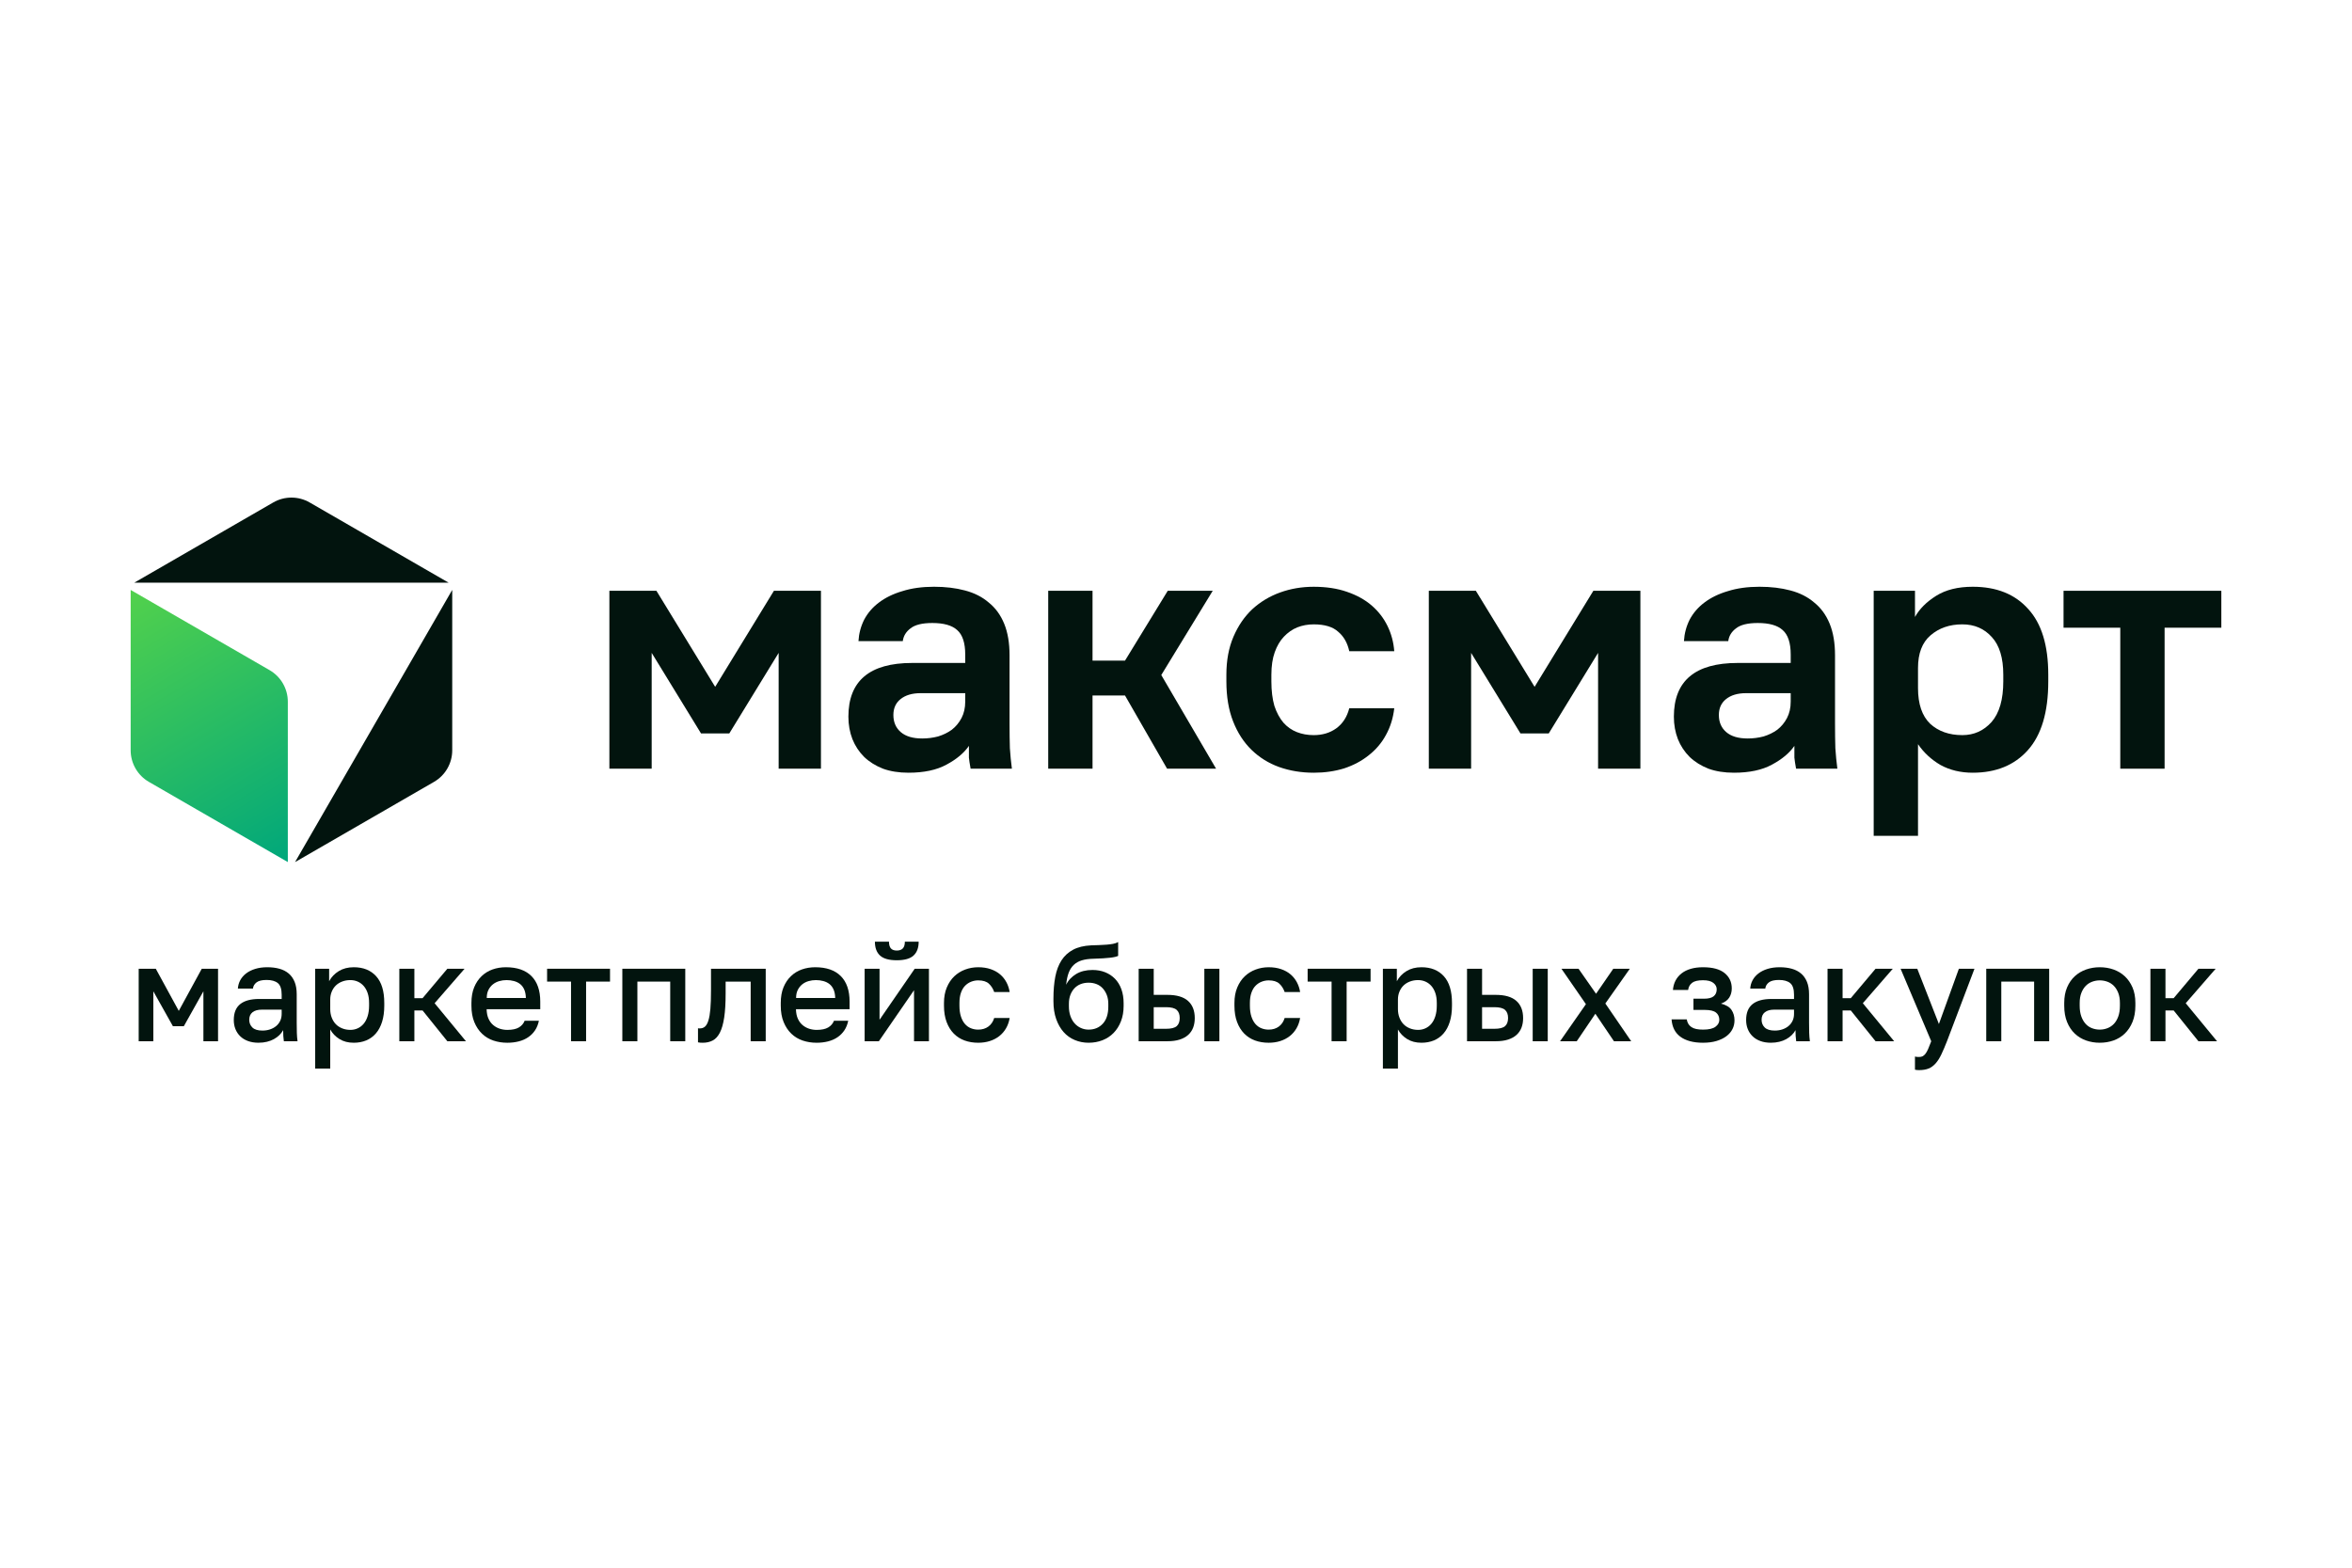 <?xml version="1.0" encoding="UTF-8"?>
<svg id="Layer_1" data-name="Layer 1" xmlns="http://www.w3.org/2000/svg" xmlns:xlink="http://www.w3.org/1999/xlink" viewBox="0 0 900 600">
  <defs>
    <style>
      .cls-1 {
        fill: url(#Green_main);
      }

      .cls-2 {
        fill: #02140e;
      }
    </style>
    <linearGradient id="Green_main" data-name="Green main" x1="51.214" y1="228.815" x2="110.344" y2="329.337" gradientUnits="userSpaceOnUse">
      <stop offset="0" stop-color="#50d04d"/>
      <stop offset="1" stop-color="#00a77b"/>
    </linearGradient>
  </defs>
  <g>
    <path class="cls-1" d="M110.135,268.568v61.372l-53.16-30.693c-4.316-2.492-6.975-7.098-6.975-12.082v-61.372l53.16,30.693c4.316,2.492,6.975,7.098,6.975,12.082Z"/>
    <path class="cls-2" d="M171.659,223.002v.014H51.389v-.014l53.159-30.692c4.316-2.492,9.635-2.492,13.951,0l53.159,30.692Z"/>
    <path class="cls-2" d="M173.048,225.794v61.372c0,4.984-2.659,9.59-6.975,12.082l-53.16,30.693v-.014l40.081-69.412,20.04-34.72h.014Z"/>
  </g>
  <g>
    <path class="cls-2" d="M352.902,282.638c2.055,0,4.068-.257,6.038-.771,1.97-.6,3.726-1.456,5.267-2.569,1.542-1.199,2.783-2.698,3.726-4.496,.942-1.799,1.413-3.897,1.413-6.295v-3.212h-17.086c-3.255,0-5.824,.771-7.708,2.312-1.799,1.456-2.698,3.469-2.698,6.038,0,2.741,.942,4.925,2.826,6.552,1.884,1.627,4.625,2.441,8.222,2.441Zm-5.267,13.104c-3.683,0-6.937-.514-9.764-1.542-2.826-1.113-5.224-2.612-7.194-4.496-1.97-1.97-3.469-4.239-4.496-6.809-1.028-2.655-1.542-5.524-1.542-8.607,0-13.703,8.136-20.555,24.409-20.555h20.298v-3.212c0-4.454-1.028-7.58-3.083-9.378-1.97-1.799-5.139-2.698-9.507-2.698-3.854,0-6.638,.685-8.35,2.055-1.713,1.285-2.698,2.912-2.955,4.882h-16.958c.171-2.912,.899-5.653,2.184-8.222,1.37-2.569,3.255-4.753,5.653-6.552,2.484-1.884,5.481-3.34,8.993-4.368,3.511-1.113,7.537-1.67,12.076-1.67,4.368,0,8.308,.471,11.819,1.413,3.597,.942,6.638,2.484,9.121,4.625,2.569,2.055,4.539,4.753,5.91,8.094,1.37,3.34,2.056,7.366,2.056,12.076v26.079c0,3.597,.043,6.766,.128,9.507,.171,2.655,.428,5.267,.771,7.837h-15.802c-.343-1.884-.557-3.297-.642-4.239v-4.496c-1.884,2.741-4.753,5.139-8.607,7.194-3.768,2.055-8.607,3.083-14.517,3.083Z"/>
    <polygon class="cls-2" points="401.103 226.112 418.061 226.112 418.061 252.833 430.493 252.833 446.842 226.112 464.053 226.112 444.367 258.357 465.338 294.2 446.585 294.2 430.493 266.194 418.061 266.194 418.061 294.2 401.103 294.2 401.103 226.112"/>
    <path class="cls-2" d="M502.679,295.742c-4.71,0-9.121-.728-13.232-2.184-4.025-1.456-7.537-3.64-10.534-6.552-2.998-2.912-5.353-6.552-7.066-10.92-1.713-4.368-2.569-9.464-2.569-15.288v-2.569c0-5.481,.899-10.32,2.698-14.517,1.799-4.197,4.197-7.708,7.194-10.534,3.083-2.826,6.638-4.967,10.663-6.423,4.025-1.456,8.308-2.184,12.847-2.184,4.796,0,9.036,.642,12.718,1.927,3.768,1.285,6.937,3.04,9.507,5.267,2.569,2.227,4.582,4.839,6.038,7.837,1.456,2.998,2.312,6.209,2.569,9.635h-17.215c-.685-3.169-2.098-5.653-4.239-7.451-2.055-1.884-5.182-2.826-9.378-2.826-2.227,0-4.325,.385-6.295,1.156-1.884,.771-3.597,1.97-5.139,3.597-1.456,1.542-2.612,3.511-3.469,5.91s-1.285,5.267-1.285,8.607v2.569c0,3.597,.385,6.723,1.156,9.378,.856,2.569,2.013,4.711,3.469,6.423,1.456,1.627,3.169,2.826,5.139,3.597s4.111,1.156,6.423,1.156c3.34,0,6.209-.856,8.607-2.569,2.484-1.799,4.154-4.368,5.01-7.708h17.215c-.428,3.768-1.499,7.194-3.212,10.277-1.627,2.998-3.811,5.567-6.552,7.708-2.655,2.141-5.781,3.811-9.378,5.01-3.597,1.113-7.494,1.67-11.691,1.67Z"/>
    <path class="cls-2" d="M668.774,282.638c2.055,0,4.068-.257,6.038-.771,1.97-.6,3.726-1.456,5.267-2.569,1.542-1.199,2.784-2.698,3.726-4.496,.942-1.799,1.413-3.897,1.413-6.295v-3.212h-17.086c-3.255,0-5.824,.771-7.708,2.312-1.799,1.456-2.698,3.469-2.698,6.038,0,2.741,.942,4.925,2.826,6.552,1.884,1.627,4.625,2.441,8.222,2.441Zm-5.267,13.104c-3.683,0-6.937-.514-9.764-1.542-2.826-1.113-5.224-2.612-7.194-4.496-1.97-1.97-3.469-4.239-4.496-6.809-1.028-2.655-1.542-5.524-1.542-8.607,0-13.703,8.136-20.555,24.409-20.555h20.298v-3.212c0-4.454-1.028-7.58-3.083-9.378-1.97-1.799-5.139-2.698-9.507-2.698-3.854,0-6.638,.685-8.35,2.055-1.713,1.285-2.698,2.912-2.955,4.882h-16.958c.171-2.912,.899-5.653,2.184-8.222,1.37-2.569,3.255-4.753,5.653-6.552,2.484-1.884,5.481-3.34,8.993-4.368,3.511-1.113,7.537-1.67,12.076-1.67,4.368,0,8.308,.471,11.819,1.413,3.597,.942,6.638,2.484,9.121,4.625,2.569,2.055,4.539,4.753,5.91,8.094,1.37,3.34,2.055,7.366,2.055,12.076v26.079c0,3.597,.043,6.766,.128,9.507,.171,2.655,.428,5.267,.771,7.837h-15.802c-.343-1.884-.557-3.297-.642-4.239v-4.496c-1.884,2.741-4.753,5.139-8.607,7.194-3.768,2.055-8.607,3.083-14.517,3.083Z"/>
    <path class="cls-2" d="M750.89,281.353c4.454,0,8.179-1.67,11.177-5.01,2.998-3.426,4.496-8.607,4.496-15.545v-2.569c0-6.423-1.456-11.22-4.368-14.388-2.912-3.255-6.68-4.882-11.305-4.882-4.882,0-8.95,1.413-12.205,4.239-3.169,2.741-4.753,6.894-4.753,12.461v7.708c0,6.081,1.542,10.62,4.625,13.618,3.169,2.912,7.28,4.368,12.333,4.368Zm-33.916-55.242h15.802v10.021c1.713-3.083,4.411-5.781,8.094-8.094,3.683-2.312,8.351-3.469,14.003-3.469,9.078,0,16.144,2.826,21.197,8.479,5.139,5.567,7.708,13.96,7.708,25.18v2.569c0,11.733-2.612,20.512-7.837,26.336-5.139,5.738-12.162,8.607-21.069,8.607-4.625,0-8.736-.985-12.333-2.955-3.511-2.055-6.381-4.711-8.607-7.965v35.072h-16.958v-93.782Z"/>
    <polygon class="cls-2" points="811.331 240.243 789.62 240.243 789.62 226.112 850 226.112 850 240.243 828.289 240.243 828.289 294.2 811.331 294.2 811.331 240.243"/>
    <polygon class="cls-2" points="296.143 226.112 273.672 262.854 273.661 262.832 273.65 262.854 251.18 226.112 233.183 226.112 233.183 294.2 249.37 294.2 249.37 249.878 268.254 280.711 273.661 280.711 279.068 280.711 297.953 249.878 297.953 294.2 314.14 294.2 314.14 226.112 296.143 226.112"/>
    <polygon class="cls-2" points="609.702 226.112 587.231 262.854 587.22 262.832 587.209 262.854 564.739 226.112 546.742 226.112 546.742 294.2 562.929 294.2 562.929 249.878 581.814 280.711 587.22 280.711 592.627 280.711 611.512 249.878 611.512 294.2 627.699 294.2 627.699 226.112 609.702 226.112"/>
  </g>
  <g>
    <path class="cls-2" d="M53.071,398.513v-27.747h6.544l8.795,16.125,8.796-16.125h6.23v27.747h-5.602v-19.109l-7.486,13.35h-4.188l-7.487-13.35v19.109h-5.601Z"/>
    <path class="cls-2" d="M98.932,399.089c-1.501,0-2.845-.218-4.031-.654s-2.181-1.047-2.984-1.832c-.804-.785-1.413-1.702-1.832-2.749s-.629-2.199-.629-3.456c0-2.756,.82-4.79,2.461-6.099,1.64-1.309,4.048-1.963,7.225-1.963h8.638v-1.623c0-2.163-.489-3.646-1.466-4.45-.978-.802-2.409-1.204-4.293-1.204-1.78,0-3.072,.314-3.875,.942-.803,.629-1.256,1.413-1.361,2.356h-5.759c.069-1.152,.375-2.225,.916-3.22,.541-.995,1.291-1.858,2.251-2.591,.959-.733,2.12-1.309,3.482-1.728,1.361-.419,2.896-.629,4.607-.629,1.71,0,3.254,.193,4.633,.576,1.378,.384,2.556,.986,3.533,1.806,.977,.821,1.736,1.885,2.277,3.194,.541,1.309,.812,2.905,.812,4.79v10.89c0,1.466,.017,2.748,.052,3.847,.034,1.099,.122,2.173,.262,3.22h-5.236c-.104-.733-.175-1.413-.209-2.042-.035-.629-.052-1.362-.052-2.199-.384,.698-.873,1.335-1.466,1.911-.594,.576-1.283,1.082-2.068,1.518-.785,.437-1.675,.777-2.67,1.02-.995,.244-2.068,.366-3.22,.366Zm1.518-4.659c1.012,0,1.963-.148,2.854-.445,.89-.296,1.666-.715,2.33-1.256,.662-.541,1.186-1.204,1.57-1.99s.576-1.683,.576-2.696v-1.623h-7.591c-1.536,0-2.723,.332-3.56,.995-.838,.663-1.257,1.623-1.257,2.879,0,1.187,.401,2.172,1.204,2.958,.802,.785,2.094,1.178,3.874,1.178Z"/>
    <path class="cls-2" d="M120.606,408.984v-38.218h5.34v4.764c.872-1.605,2.111-2.897,3.717-3.875,1.605-.976,3.507-1.466,5.706-1.466,3.629,0,6.483,1.144,8.56,3.429,2.076,2.287,3.115,5.699,3.115,10.236v1.047c0,2.339-.28,4.398-.838,6.178-.559,1.78-1.353,3.264-2.382,4.45-1.03,1.187-2.26,2.077-3.691,2.67-1.432,.593-3.02,.89-4.764,.89-2.129,0-3.953-.471-5.471-1.413-1.518-.942-2.696-2.163-3.534-3.665v14.973h-5.759Zm13.455-14.816c1.012,0,1.954-.2,2.827-.602,.872-.401,1.631-.986,2.277-1.753,.645-.768,1.152-1.736,1.518-2.906,.366-1.169,.55-2.504,.55-4.005v-1.047c0-1.431-.183-2.687-.55-3.77-.366-1.081-.873-1.989-1.518-2.722-.646-.733-1.405-1.291-2.277-1.676-.873-.384-1.815-.576-2.827-.576-1.118,0-2.156,.183-3.115,.55-.96,.366-1.772,.873-2.435,1.518-.663,.646-1.187,1.431-1.571,2.356-.384,.925-.576,1.929-.576,3.01v3.665c0,1.187,.191,2.277,.576,3.272,.384,.995,.907,1.832,1.571,2.513,.663,.681,1.474,1.213,2.435,1.597,.959,.384,1.997,.576,3.115,.576Z"/>
    <path class="cls-2" d="M152.803,398.513v-27.747h5.759v11.256h3.141l9.476-11.256h6.597l-11.466,13.193,11.989,14.554h-7.12l-9.476-11.779h-3.141v11.779h-5.759Z"/>
    <path class="cls-2" d="M194.11,399.089c-1.885,0-3.657-.279-5.314-.837-1.658-.558-3.106-1.431-4.345-2.618-1.239-1.186-2.225-2.67-2.958-4.45s-1.099-3.874-1.099-6.282v-1.047c0-2.304,.349-4.302,1.047-5.995s1.649-3.115,2.854-4.267,2.599-2.007,4.188-2.565c1.588-.558,3.289-.838,5.105-.838,4.257,0,7.512,1.126,9.764,3.377,2.251,2.251,3.377,5.506,3.377,9.764v2.932h-20.522c.035,1.431,.279,2.644,.733,3.638,.453,.995,1.055,1.807,1.807,2.435,.75,.628,1.587,1.091,2.513,1.388,.924,.297,1.875,.445,2.853,.445,1.919,0,3.403-.314,4.45-.942,1.047-.629,1.78-1.484,2.199-2.565h5.445c-.28,1.396-.768,2.618-1.466,3.665-.699,1.047-1.571,1.928-2.618,2.644-1.047,.716-2.251,1.248-3.612,1.597-1.361,.348-2.827,.523-4.398,.523Zm-7.853-17.119h14.973c-.035-1.291-.245-2.373-.628-3.246-.384-.872-.908-1.571-1.57-2.094-.663-.524-1.449-.907-2.356-1.152-.908-.244-1.85-.366-2.827-.366-.978,0-1.92,.131-2.827,.392-.908,.262-1.71,.672-2.409,1.23-.698,.559-1.265,1.266-1.701,2.121-.437,.856-.655,1.894-.655,3.115Z"/>
    <path class="cls-2" d="M218.507,398.513v-22.826h-9.162v-4.921h24.082v4.921h-9.161v22.826h-5.759Z"/>
    <path class="cls-2" d="M238.139,398.513v-27.747h24.082v27.747h-5.759v-22.826h-12.565v22.826h-5.759Z"/>
    <path class="cls-2" d="M268.922,399.089c-.28,0-.585-.009-.916-.026-.332-.018-.638-.061-.916-.131v-5.392c.069,.035,.174,.052,.314,.052h.471c.733,0,1.362-.227,1.885-.681,.524-.454,.96-1.231,1.309-2.33,.348-1.099,.602-2.573,.759-4.424,.157-1.849,.236-4.188,.236-7.015v-8.377h20.941v27.747h-5.759v-22.826h-9.581v4.503c0,3.735-.183,6.815-.55,9.24s-.916,4.354-1.649,5.785c-.733,1.432-1.648,2.435-2.748,3.01-1.099,.576-2.365,.864-3.796,.864Z"/>
    <path class="cls-2" d="M312.479,399.089c-1.885,0-3.657-.279-5.314-.837-1.658-.558-3.106-1.431-4.345-2.618-1.239-1.186-2.225-2.67-2.958-4.45s-1.099-3.874-1.099-6.282v-1.047c0-2.304,.349-4.302,1.047-5.995s1.649-3.115,2.854-4.267,2.599-2.007,4.188-2.565c1.588-.558,3.289-.838,5.105-.838,4.257,0,7.512,1.126,9.764,3.377,2.251,2.251,3.377,5.506,3.377,9.764v2.932h-20.522c.035,1.431,.279,2.644,.733,3.638,.453,.995,1.055,1.807,1.807,2.435,.75,.628,1.587,1.091,2.513,1.388,.924,.297,1.875,.445,2.853,.445,1.919,0,3.403-.314,4.45-.942,1.047-.629,1.78-1.484,2.199-2.565h5.445c-.28,1.396-.768,2.618-1.466,3.665-.699,1.047-1.571,1.928-2.618,2.644-1.047,.716-2.251,1.248-3.612,1.597-1.361,.348-2.827,.523-4.398,.523Zm-7.853-17.119h14.973c-.035-1.291-.245-2.373-.628-3.246-.384-.872-.908-1.571-1.57-2.094-.663-.524-1.449-.907-2.356-1.152-.908-.244-1.85-.366-2.827-.366-.978,0-1.92,.131-2.827,.392-.908,.262-1.71,.672-2.409,1.23-.698,.559-1.265,1.266-1.701,2.121-.437,.856-.655,1.894-.655,3.115Z"/>
    <path class="cls-2" d="M330.855,398.513v-27.747h5.706v19.528l13.455-19.528h5.445v27.747h-5.707v-19.528l-13.454,19.528h-5.445Zm12.303-30.993c-2.967,0-5.105-.602-6.413-1.807-1.309-1.204-1.963-2.975-1.963-5.313h5.392c0,1.187,.244,2.05,.733,2.591,.488,.542,1.238,.811,2.251,.811,1.012,0,1.78-.27,2.303-.811,.524-.541,.785-1.405,.785-2.591h5.288c0,2.339-.655,4.11-1.964,5.313-1.309,1.204-3.447,1.807-6.413,1.807Z"/>
    <path class="cls-2" d="M374.307,399.089c-1.885,0-3.621-.287-5.209-.864-1.589-.576-2.967-1.456-4.136-2.644-1.17-1.186-2.086-2.67-2.749-4.45-.663-1.78-.995-3.856-.995-6.23v-1.047c0-2.234,.358-4.206,1.074-5.916,.715-1.71,1.666-3.132,2.853-4.267,1.187-1.134,2.574-1.997,4.162-2.591,1.588-.593,3.254-.89,5-.89,1.78,0,3.377,.245,4.79,.733,1.413,.49,2.618,1.161,3.612,2.016,.995,.856,1.797,1.859,2.408,3.011,.61,1.151,1.021,2.391,1.231,3.717h-5.916c-.454-1.291-1.135-2.356-2.042-3.193-.908-.838-2.27-1.256-4.084-1.256-.942,0-1.85,.175-2.723,.523-.873,.349-1.64,.864-2.303,1.544-.663,.681-1.187,1.571-1.571,2.67-.384,1.099-.576,2.4-.576,3.901v1.047c0,1.606,.191,2.993,.576,4.162,.384,1.17,.898,2.12,1.544,2.853s1.405,1.275,2.278,1.623c.872,.349,1.797,.523,2.775,.523,1.535,0,2.835-.392,3.901-1.178,1.064-.785,1.806-1.875,2.225-3.272h5.916c-.245,1.466-.707,2.783-1.388,3.952-.681,1.17-1.544,2.165-2.591,2.984-1.048,.82-2.251,1.449-3.612,1.885-1.362,.436-2.845,.654-4.45,.654Z"/>
    <path class="cls-2" d="M416.556,399.089c-1.885,0-3.657-.349-5.314-1.047-1.658-.698-3.08-1.719-4.266-3.063-1.187-1.343-2.129-3.001-2.827-4.973-.699-1.971-1.048-4.232-1.048-6.78v-1.047c0-3.106,.236-5.89,.707-8.35s1.265-4.554,2.382-6.283c1.116-1.728,2.591-3.08,4.424-4.057,1.832-.977,4.127-1.535,6.885-1.675,1.081-.035,2.12-.069,3.114-.105,.995-.034,1.937-.087,2.828-.157,.89-.069,1.709-.174,2.46-.314,.75-.139,1.405-.366,1.963-.681v5.288c-.28,.14-.672,.27-1.178,.392-.507,.123-1.144,.228-1.911,.314-.768,.088-1.693,.166-2.775,.236-1.082,.07-2.322,.123-3.717,.157-1.641,.035-3.072,.236-4.293,.602-1.222,.366-2.251,.943-3.089,1.728-.838,.785-1.492,1.798-1.963,3.036-.471,1.239-.794,2.766-.969,4.581,.419-.872,.95-1.649,1.597-2.33,.646-.681,1.388-1.274,2.225-1.78,.838-.505,1.78-.89,2.828-1.152,1.047-.262,2.181-.392,3.403-.392,1.78,0,3.394,.287,4.843,.864,1.448,.576,2.704,1.405,3.77,2.486,1.064,1.082,1.885,2.418,2.46,4.005,.576,1.589,.864,3.377,.864,5.366v1.047c0,2.165-.34,4.119-1.021,5.864-.681,1.746-1.614,3.229-2.8,4.45-1.187,1.222-2.601,2.155-4.241,2.801-1.641,.645-3.421,.968-5.34,.968Zm0-5.026c2.234,0,4.048-.759,5.445-2.277,1.396-1.518,2.094-3.691,2.094-6.518v-1.099c0-1.257-.192-2.373-.576-3.351-.384-.977-.899-1.824-1.544-2.539-.646-.715-1.432-1.257-2.356-1.623-.925-.366-1.946-.55-3.063-.55-1.117,0-2.138,.183-3.063,.55-.925,.366-1.719,.908-2.382,1.623-.663,.715-1.178,1.562-1.544,2.539-.366,.978-.55,2.094-.55,3.351v.995c0,1.361,.191,2.591,.576,3.691s.916,2.034,1.597,2.801c.681,.768,1.483,1.361,2.408,1.78,.924,.419,1.911,.628,2.958,.628Z"/>
    <path class="cls-2" d="M435.717,398.513v-27.747h5.759v9.999h5.235c3.525,0,6.152,.768,7.879,2.304,1.728,1.536,2.591,3.735,2.591,6.597,0,1.361-.209,2.583-.628,3.664-.419,1.082-1.056,2.007-1.911,2.775-.856,.768-1.937,1.361-3.246,1.78s-2.871,.628-4.686,.628h-10.994Zm5.759-4.764h4.712c1.954,0,3.315-.34,4.084-1.02,.767-.681,1.151-1.719,1.151-3.115,0-1.362-.384-2.39-1.151-3.089-.768-.698-2.129-1.047-4.084-1.047h-4.712v8.272Zm19.37,4.764v-27.747h5.759v27.747h-5.759Z"/>
    <path class="cls-2" d="M485.452,399.089c-1.885,0-3.621-.287-5.209-.864-1.589-.576-2.967-1.456-4.136-2.644-1.17-1.186-2.086-2.67-2.749-4.45-.663-1.78-.995-3.856-.995-6.23v-1.047c0-2.234,.358-4.206,1.074-5.916,.715-1.71,1.666-3.132,2.853-4.267,1.187-1.134,2.574-1.997,4.162-2.591,1.588-.593,3.254-.89,5-.89,1.78,0,3.377,.245,4.79,.733,1.413,.49,2.618,1.161,3.612,2.016,.995,.856,1.797,1.859,2.408,3.011,.61,1.151,1.021,2.391,1.231,3.717h-5.916c-.454-1.291-1.135-2.356-2.042-3.193-.908-.838-2.27-1.256-4.084-1.256-.942,0-1.85,.175-2.723,.523-.873,.349-1.64,.864-2.303,1.544-.663,.681-1.187,1.571-1.571,2.67-.384,1.099-.576,2.4-.576,3.901v1.047c0,1.606,.191,2.993,.576,4.162,.384,1.17,.898,2.12,1.544,2.853s1.405,1.275,2.278,1.623c.872,.349,1.797,.523,2.775,.523,1.535,0,2.835-.392,3.901-1.178,1.064-.785,1.806-1.875,2.225-3.272h5.916c-.245,1.466-.707,2.783-1.388,3.952-.681,1.17-1.544,2.165-2.591,2.984-1.048,.82-2.251,1.449-3.612,1.885-1.362,.436-2.845,.654-4.45,.654Z"/>
    <path class="cls-2" d="M509.534,398.513v-22.826h-9.162v-4.921h24.082v4.921h-9.161v22.826h-5.759Z"/>
    <path class="cls-2" d="M529.166,408.984v-38.218h5.34v4.764c.872-1.605,2.111-2.897,3.717-3.875,1.605-.976,3.507-1.466,5.706-1.466,3.629,0,6.483,1.144,8.56,3.429,2.076,2.287,3.115,5.699,3.115,10.236v1.047c0,2.339-.28,4.398-.838,6.178-.559,1.78-1.353,3.264-2.382,4.45-1.03,1.187-2.26,2.077-3.691,2.67-1.432,.593-3.02,.89-4.764,.89-2.129,0-3.953-.471-5.471-1.413-1.518-.942-2.696-2.163-3.534-3.665v14.973h-5.759Zm13.455-14.816c1.012,0,1.954-.2,2.827-.602,.872-.401,1.631-.986,2.277-1.753,.645-.768,1.152-1.736,1.518-2.906,.366-1.169,.55-2.504,.55-4.005v-1.047c0-1.431-.183-2.687-.55-3.77-.366-1.081-.873-1.989-1.518-2.722-.646-.733-1.405-1.291-2.277-1.676-.873-.384-1.815-.576-2.827-.576-1.118,0-2.156,.183-3.115,.55-.96,.366-1.772,.873-2.435,1.518-.663,.646-1.187,1.431-1.571,2.356-.384,.925-.576,1.929-.576,3.01v3.665c0,1.187,.191,2.277,.576,3.272,.384,.995,.907,1.832,1.571,2.513,.663,.681,1.474,1.213,2.435,1.597,.959,.384,1.997,.576,3.115,.576Z"/>
    <path class="cls-2" d="M561.363,398.513v-27.747h5.759v9.999h5.235c3.525,0,6.152,.768,7.879,2.304,1.728,1.536,2.591,3.735,2.591,6.597,0,1.361-.209,2.583-.628,3.664-.419,1.082-1.056,2.007-1.911,2.775-.856,.768-1.937,1.361-3.246,1.78s-2.871,.628-4.686,.628h-10.994Zm5.759-4.764h4.712c1.954,0,3.315-.34,4.084-1.02,.767-.681,1.151-1.719,1.151-3.115,0-1.362-.384-2.39-1.151-3.089-.768-.698-2.129-1.047-4.084-1.047h-4.712v8.272Zm19.37,4.764v-27.747h5.759v27.747h-5.759Z"/>
    <path class="cls-2" d="M596.963,398.513l9.895-14.188-9.371-13.559h6.544l6.701,9.58,6.597-9.58h6.334l-9.371,13.298,9.895,14.45h-6.597l-7.12-10.523-7.121,10.523h-6.387Z"/>
    <path class="cls-2" d="M651.672,399.089c-1.885,0-3.561-.201-5.027-.602-1.465-.401-2.705-.986-3.717-1.754-1.013-.767-1.789-1.702-2.33-2.801-.542-1.099-.864-2.364-.969-3.796h5.811c.105,.628,.296,1.187,.576,1.676,.279,.489,.672,.908,1.178,1.256,.506,.349,1.126,.602,1.859,.759,.733,.157,1.605,.236,2.618,.236,2.198,0,3.786-.366,4.764-1.099,.977-.733,1.466-1.605,1.466-2.617,0-1.187-.419-2.121-1.256-2.801-.838-.681-2.269-1.021-4.293-1.021h-4.345v-4.293h4.031c1.709,0,2.949-.314,3.717-.942,.768-.629,1.152-1.518,1.152-2.67,0-.942-.428-1.754-1.283-2.435-.856-.681-2.172-1.02-3.952-1.02-1.92,0-3.308,.323-4.162,.969-.856,.646-1.371,1.562-1.545,2.748h-5.811c.105-1.326,.437-2.521,.995-3.586,.558-1.064,1.326-1.98,2.303-2.749,.977-.767,2.155-1.352,3.534-1.754,1.378-.401,2.94-.602,4.686-.602,3.664,0,6.413,.743,8.245,2.225,1.832,1.484,2.749,3.447,2.749,5.89,0,1.327-.323,2.496-.969,3.507-.646,1.013-1.702,1.78-3.167,2.304,1.954,.489,3.306,1.3,4.057,2.435,.75,1.134,1.125,2.452,1.125,3.952,0,1.222-.262,2.348-.785,3.377-.523,1.03-1.292,1.929-2.303,2.696-1.013,.768-2.269,1.379-3.77,1.832-1.501,.454-3.229,.681-5.183,.681Z"/>
    <path class="cls-2" d="M677.638,399.089c-1.501,0-2.845-.218-4.031-.654s-2.181-1.047-2.984-1.832c-.804-.785-1.413-1.702-1.832-2.749s-.629-2.199-.629-3.456c0-2.756,.82-4.79,2.461-6.099,1.64-1.309,4.048-1.963,7.225-1.963h8.638v-1.623c0-2.163-.489-3.646-1.466-4.45-.978-.802-2.409-1.204-4.293-1.204-1.78,0-3.072,.314-3.875,.942-.803,.629-1.256,1.413-1.361,2.356h-5.759c.069-1.152,.375-2.225,.916-3.22,.541-.995,1.291-1.858,2.251-2.591,.959-.733,2.12-1.309,3.482-1.728,1.361-.419,2.896-.629,4.607-.629,1.71,0,3.254,.193,4.633,.576,1.378,.384,2.556,.986,3.533,1.806,.977,.821,1.736,1.885,2.277,3.194,.541,1.309,.812,2.905,.812,4.79v10.89c0,1.466,.017,2.748,.052,3.847,.034,1.099,.122,2.173,.262,3.22h-5.236c-.104-.733-.175-1.413-.209-2.042-.035-.629-.052-1.362-.052-2.199-.384,.698-.873,1.335-1.466,1.911-.594,.576-1.283,1.082-2.068,1.518-.785,.437-1.675,.777-2.67,1.02-.995,.244-2.068,.366-3.22,.366Zm1.518-4.659c1.012,0,1.963-.148,2.854-.445,.89-.296,1.666-.715,2.33-1.256,.662-.541,1.186-1.204,1.57-1.99s.576-1.683,.576-2.696v-1.623h-7.591c-1.536,0-2.723,.332-3.56,.995-.838,.663-1.257,1.623-1.257,2.879,0,1.187,.401,2.172,1.204,2.958,.802,.785,2.094,1.178,3.874,1.178Z"/>
    <path class="cls-2" d="M699.312,398.513v-27.747h5.759v11.256h3.141l9.476-11.256h6.597l-11.466,13.193,11.989,14.554h-7.12l-9.476-11.779h-3.141v11.779h-5.759Z"/>
    <path class="cls-2" d="M734.336,409.56c-.28,0-.542-.009-.785-.026-.245-.018-.506-.061-.785-.131v-5.026c.279,.069,.541,.112,.785,.131,.244,.017,.505,.026,.785,.026,.524,0,.969-.087,1.335-.262,.366-.175,.724-.48,1.073-.916,.349-.437,.698-1.047,1.047-1.832s.751-1.789,1.204-3.01l-11.727-27.747h6.387l8.272,21.15,7.644-21.15h5.968l-10.523,27.747c-.768,1.954-1.484,3.629-2.146,5.026-.663,1.396-1.396,2.548-2.199,3.456-.803,.907-1.701,1.561-2.696,1.963-.995,.401-2.208,.602-3.638,.602Z"/>
    <path class="cls-2" d="M760.041,398.513v-27.747h24.082v27.747h-5.759v-22.826h-12.565v22.826h-5.759Z"/>
    <path class="cls-2" d="M803.494,399.089c-1.85,0-3.595-.287-5.235-.864-1.641-.576-3.08-1.448-4.319-2.617-1.239-1.169-2.225-2.644-2.958-4.424s-1.099-3.874-1.099-6.282v-1.047c0-2.268,.366-4.258,1.099-5.969,.733-1.71,1.719-3.132,2.958-4.267,1.239-1.134,2.678-1.989,4.319-2.565,1.64-.576,3.385-.864,5.235-.864s3.595,.288,5.236,.864c1.64,.576,3.08,1.439,4.319,2.591,1.238,1.152,2.225,2.574,2.958,4.267s1.099,3.674,1.099,5.942v1.047c0,2.374-.366,4.45-1.099,6.23-.733,1.781-1.719,3.264-2.958,4.45-1.24,1.187-2.679,2.068-4.319,2.644-1.641,.576-3.386,.864-5.236,.864Zm0-5.026c1.012,0,1.99-.183,2.932-.55,.943-.366,1.762-.916,2.461-1.649,.698-.733,1.256-1.675,1.675-2.827s.628-2.53,.628-4.136v-1.047c0-1.466-.209-2.74-.628-3.822-.419-1.081-.978-1.98-1.675-2.696-.699-.715-1.518-1.247-2.461-1.597-.942-.348-1.92-.523-2.932-.523s-1.989,.175-2.931,.523c-.943,.349-1.763,.882-2.461,1.597-.698,.716-1.256,1.615-1.675,2.696-.419,1.082-.628,2.356-.628,3.822v1.047c0,1.606,.209,2.984,.628,4.136s.977,2.104,1.675,2.854c.698,.751,1.518,1.3,2.461,1.649,.942,.349,1.919,.523,2.931,.523Z"/>
    <path class="cls-2" d="M822.864,398.513v-27.747h5.759v11.256h3.141l9.476-11.256h6.597l-11.466,13.193,11.989,14.554h-7.12l-9.476-11.779h-3.141v11.779h-5.759Z"/>
  </g>
</svg>